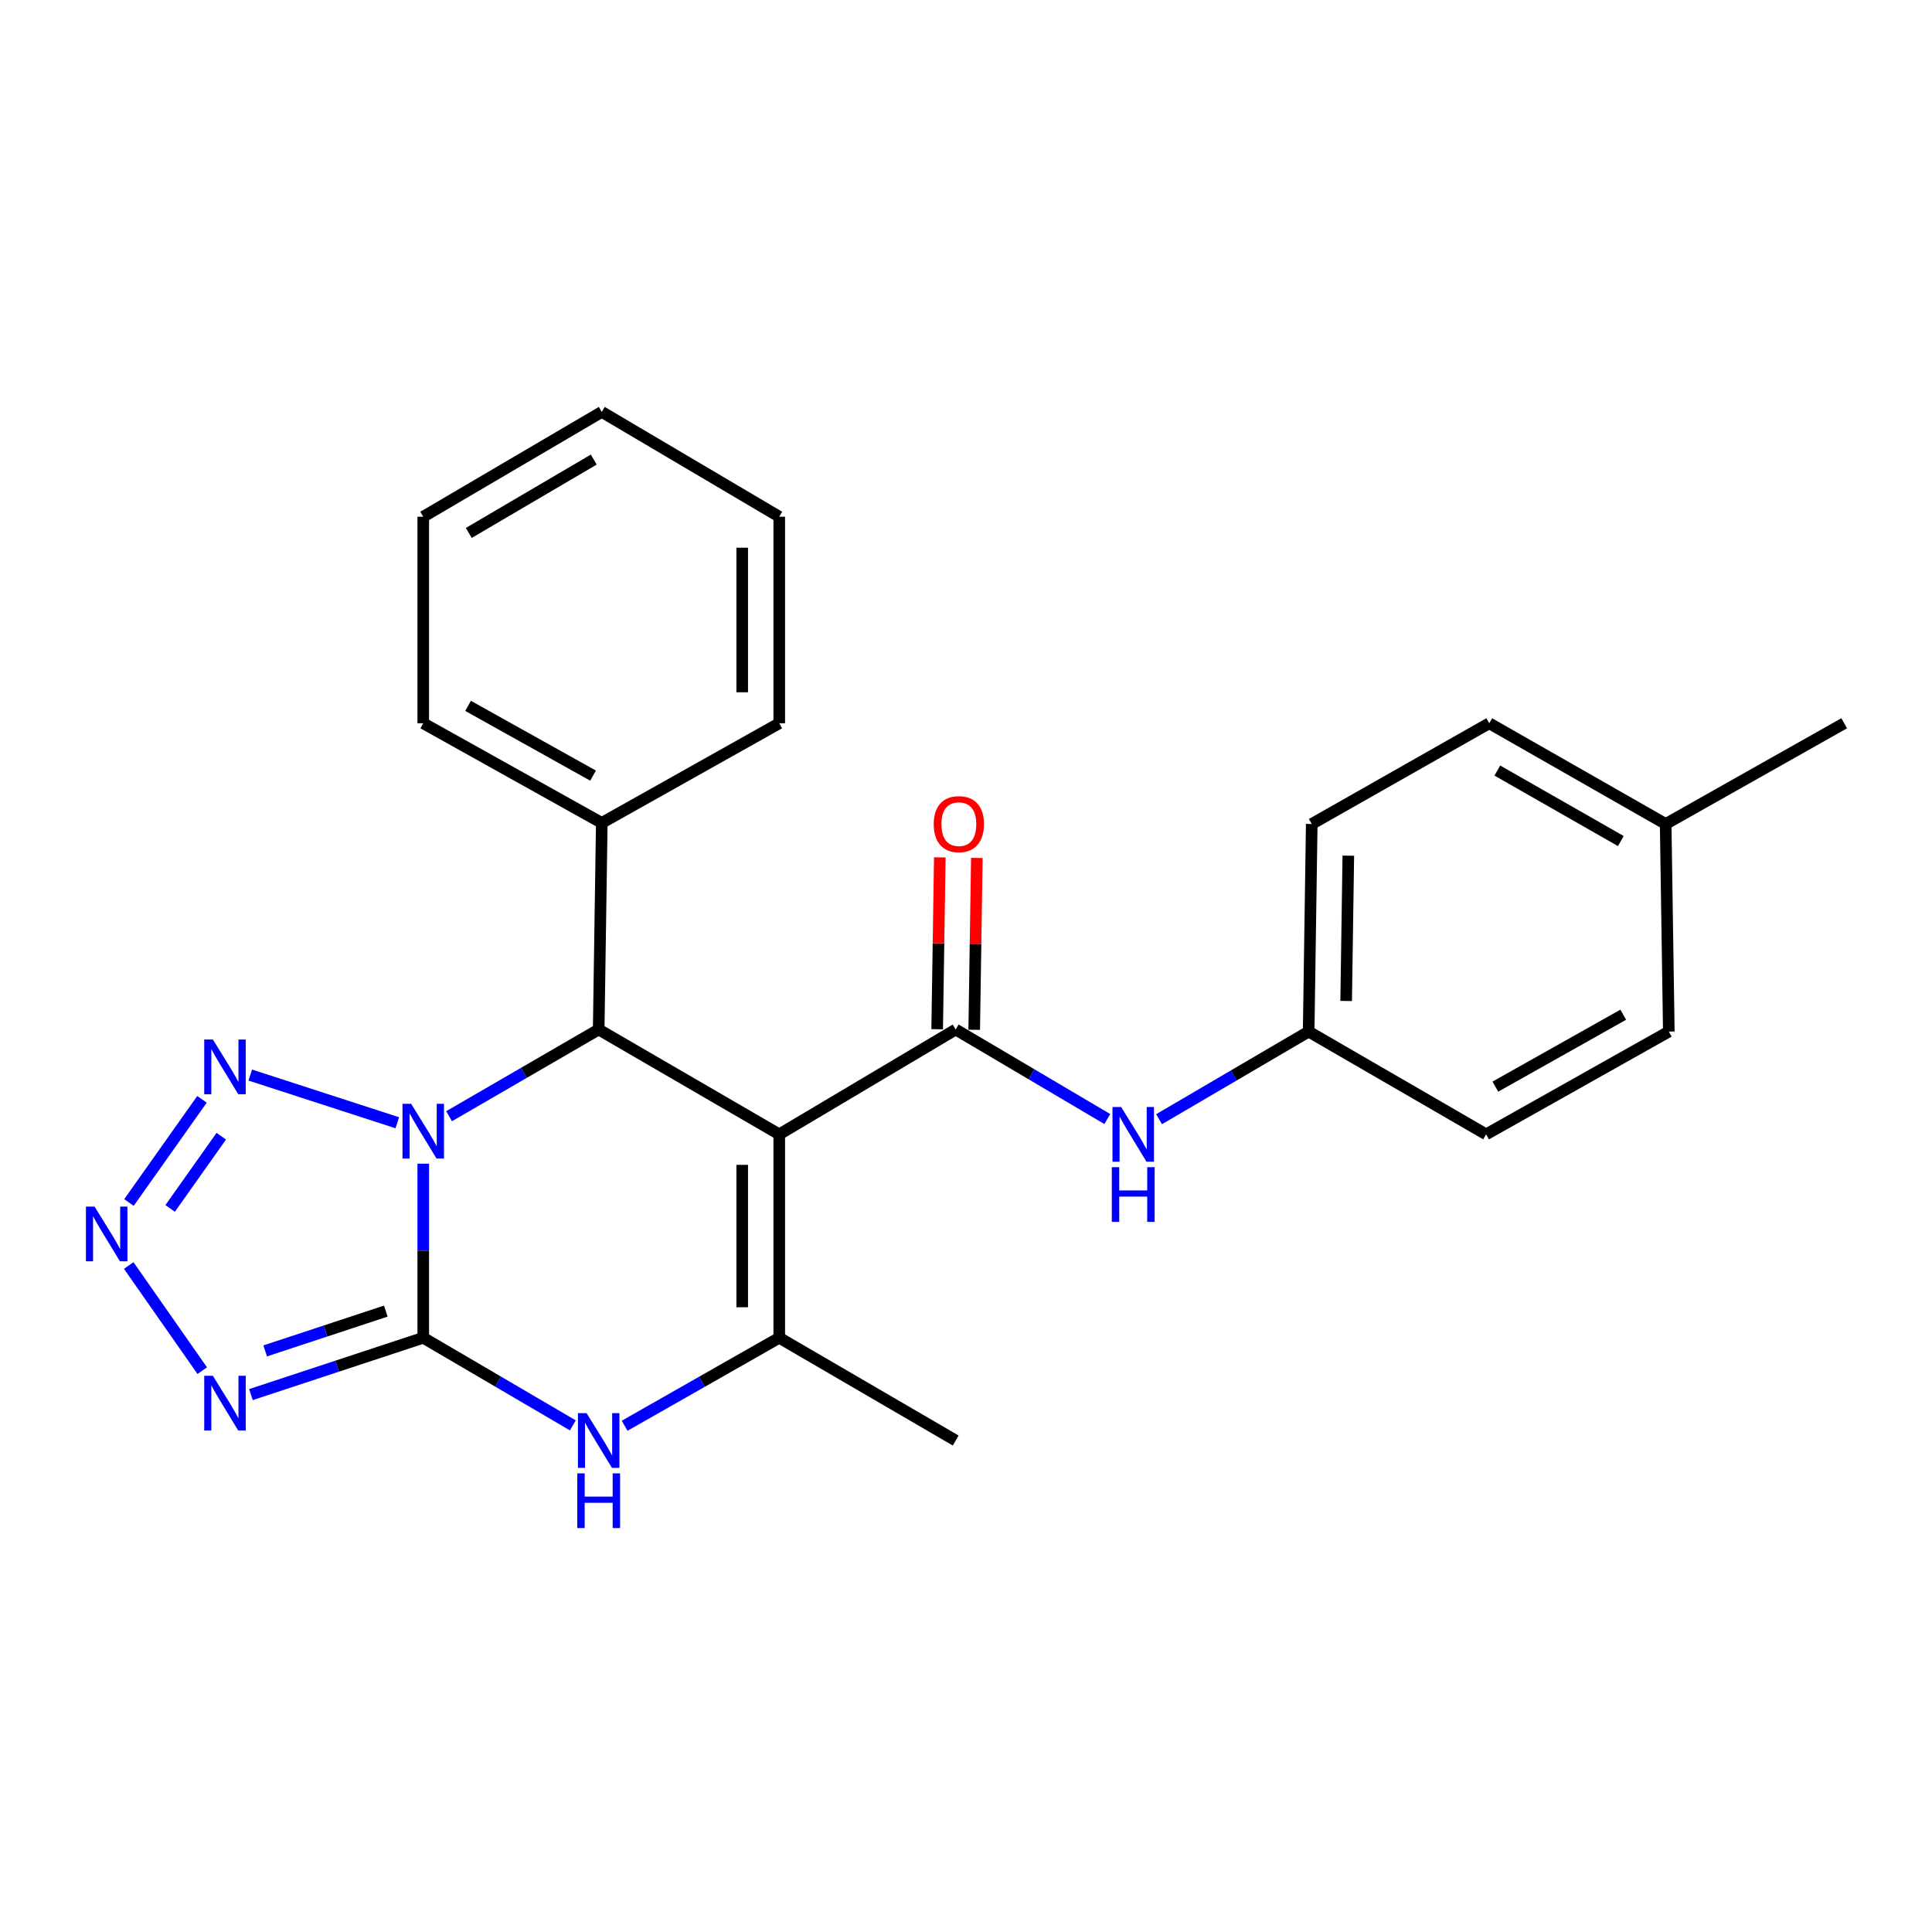 <?xml version='1.0' encoding='iso-8859-1'?>
<svg version='1.1' baseProfile='full'
              xmlns='http://www.w3.org/2000/svg'
                      xmlns:rdkit='http://www.rdkit.org/xml'
                      xmlns:xlink='http://www.w3.org/1999/xlink'
                  xml:space='preserve'
width='1000px' height='1000px' viewBox='0 0 1000 1000'>
<!-- END OF HEADER -->
<rect style='opacity:1.0;fill:#FFFFFF;stroke:none' width='1000' height='1000' x='0' y='0'> </rect>
<path class='bond-0' d='M 219.074,602.328 L 219.074,647.376' style='fill:none;fill-rule:evenodd;stroke:#0000FF;stroke-width:6px;stroke-linecap:butt;stroke-linejoin:miter;stroke-opacity:1' />
<path class='bond-0' d='M 219.074,647.376 L 219.074,692.424' style='fill:none;fill-rule:evenodd;stroke:#000000;stroke-width:6px;stroke-linecap:butt;stroke-linejoin:miter;stroke-opacity:1' />
<path class='bond-2' d='M 232.438,577.75 L 271.157,555.31' style='fill:none;fill-rule:evenodd;stroke:#0000FF;stroke-width:6px;stroke-linecap:butt;stroke-linejoin:miter;stroke-opacity:1' />
<path class='bond-2' d='M 271.157,555.31 L 309.876,532.871' style='fill:none;fill-rule:evenodd;stroke:#000000;stroke-width:6px;stroke-linecap:butt;stroke-linejoin:miter;stroke-opacity:1' />
<path class='bond-7' d='M 205.637,581.136 L 129.532,556.449' style='fill:none;fill-rule:evenodd;stroke:#0000FF;stroke-width:6px;stroke-linecap:butt;stroke-linejoin:miter;stroke-opacity:1' />
<path class='bond-3' d='M 219.074,692.424 L 174.482,707.134' style='fill:none;fill-rule:evenodd;stroke:#000000;stroke-width:6px;stroke-linecap:butt;stroke-linejoin:miter;stroke-opacity:1' />
<path class='bond-3' d='M 174.482,707.134 L 129.889,721.844' style='fill:none;fill-rule:evenodd;stroke:#0000FF;stroke-width:6px;stroke-linecap:butt;stroke-linejoin:miter;stroke-opacity:1' />
<path class='bond-3' d='M 199.69,678.628 L 168.475,688.925' style='fill:none;fill-rule:evenodd;stroke:#000000;stroke-width:6px;stroke-linecap:butt;stroke-linejoin:miter;stroke-opacity:1' />
<path class='bond-3' d='M 168.475,688.925 L 137.26,699.222' style='fill:none;fill-rule:evenodd;stroke:#0000FF;stroke-width:6px;stroke-linecap:butt;stroke-linejoin:miter;stroke-opacity:1' />
<path class='bond-5' d='M 219.074,692.424 L 257.79,715.102' style='fill:none;fill-rule:evenodd;stroke:#000000;stroke-width:6px;stroke-linecap:butt;stroke-linejoin:miter;stroke-opacity:1' />
<path class='bond-5' d='M 257.79,715.102 L 296.505,737.78' style='fill:none;fill-rule:evenodd;stroke:#0000FF;stroke-width:6px;stroke-linecap:butt;stroke-linejoin:miter;stroke-opacity:1' />
<path class='bond-1' d='M 403.341,587.135 L 309.876,532.871' style='fill:none;fill-rule:evenodd;stroke:#000000;stroke-width:6px;stroke-linecap:butt;stroke-linejoin:miter;stroke-opacity:1' />
<path class='bond-4' d='M 403.341,587.135 L 403.341,692.424' style='fill:none;fill-rule:evenodd;stroke:#000000;stroke-width:6px;stroke-linecap:butt;stroke-linejoin:miter;stroke-opacity:1' />
<path class='bond-4' d='M 384.167,602.928 L 384.167,676.631' style='fill:none;fill-rule:evenodd;stroke:#000000;stroke-width:6px;stroke-linecap:butt;stroke-linejoin:miter;stroke-opacity:1' />
<path class='bond-6' d='M 403.341,587.135 L 494.665,532.871' style='fill:none;fill-rule:evenodd;stroke:#000000;stroke-width:6px;stroke-linecap:butt;stroke-linejoin:miter;stroke-opacity:1' />
<path class='bond-11' d='M 309.876,532.871 L 311.485,425.941' style='fill:none;fill-rule:evenodd;stroke:#000000;stroke-width:6px;stroke-linecap:butt;stroke-linejoin:miter;stroke-opacity:1' />
<path class='bond-25' d='M 104.679,709.447 L 66.626,655.022' style='fill:none;fill-rule:evenodd;stroke:#0000FF;stroke-width:6px;stroke-linecap:butt;stroke-linejoin:miter;stroke-opacity:1' />
<path class='bond-13' d='M 403.341,692.424 L 494.665,745.612' style='fill:none;fill-rule:evenodd;stroke:#000000;stroke-width:6px;stroke-linecap:butt;stroke-linejoin:miter;stroke-opacity:1' />
<path class='bond-26' d='M 403.341,692.424 L 363.323,715.198' style='fill:none;fill-rule:evenodd;stroke:#000000;stroke-width:6px;stroke-linecap:butt;stroke-linejoin:miter;stroke-opacity:1' />
<path class='bond-26' d='M 363.323,715.198 L 323.305,737.971' style='fill:none;fill-rule:evenodd;stroke:#0000FF;stroke-width:6px;stroke-linecap:butt;stroke-linejoin:miter;stroke-opacity:1' />
<path class='bond-9' d='M 494.665,532.871 L 533.906,556.044' style='fill:none;fill-rule:evenodd;stroke:#000000;stroke-width:6px;stroke-linecap:butt;stroke-linejoin:miter;stroke-opacity:1' />
<path class='bond-9' d='M 533.906,556.044 L 573.146,579.217' style='fill:none;fill-rule:evenodd;stroke:#0000FF;stroke-width:6px;stroke-linecap:butt;stroke-linejoin:miter;stroke-opacity:1' />
<path class='bond-10' d='M 504.252,533.018 L 504.933,488.54' style='fill:none;fill-rule:evenodd;stroke:#000000;stroke-width:6px;stroke-linecap:butt;stroke-linejoin:miter;stroke-opacity:1' />
<path class='bond-10' d='M 504.933,488.54 L 505.615,444.062' style='fill:none;fill-rule:evenodd;stroke:#FF0000;stroke-width:6px;stroke-linecap:butt;stroke-linejoin:miter;stroke-opacity:1' />
<path class='bond-10' d='M 485.079,532.724 L 485.761,488.246' style='fill:none;fill-rule:evenodd;stroke:#000000;stroke-width:6px;stroke-linecap:butt;stroke-linejoin:miter;stroke-opacity:1' />
<path class='bond-10' d='M 485.761,488.246 L 486.442,443.768' style='fill:none;fill-rule:evenodd;stroke:#FF0000;stroke-width:6px;stroke-linecap:butt;stroke-linejoin:miter;stroke-opacity:1' />
<path class='bond-8' d='M 104.549,569.015 L 66.752,622.409' style='fill:none;fill-rule:evenodd;stroke:#0000FF;stroke-width:6px;stroke-linecap:butt;stroke-linejoin:miter;stroke-opacity:1' />
<path class='bond-8' d='M 114.529,588.102 L 88.072,625.479' style='fill:none;fill-rule:evenodd;stroke:#0000FF;stroke-width:6px;stroke-linecap:butt;stroke-linejoin:miter;stroke-opacity:1' />
<path class='bond-12' d='M 599.925,579.303 L 638.641,556.625' style='fill:none;fill-rule:evenodd;stroke:#0000FF;stroke-width:6px;stroke-linecap:butt;stroke-linejoin:miter;stroke-opacity:1' />
<path class='bond-12' d='M 638.641,556.625 L 677.356,533.947' style='fill:none;fill-rule:evenodd;stroke:#000000;stroke-width:6px;stroke-linecap:butt;stroke-linejoin:miter;stroke-opacity:1' />
<path class='bond-19' d='M 311.485,425.941 L 219.074,374.361' style='fill:none;fill-rule:evenodd;stroke:#000000;stroke-width:6px;stroke-linecap:butt;stroke-linejoin:miter;stroke-opacity:1' />
<path class='bond-19' d='M 306.968,401.461 L 242.281,365.355' style='fill:none;fill-rule:evenodd;stroke:#000000;stroke-width:6px;stroke-linecap:butt;stroke-linejoin:miter;stroke-opacity:1' />
<path class='bond-20' d='M 311.485,425.941 L 403.341,374.361' style='fill:none;fill-rule:evenodd;stroke:#000000;stroke-width:6px;stroke-linecap:butt;stroke-linejoin:miter;stroke-opacity:1' />
<path class='bond-15' d='M 677.356,533.947 L 769.213,587.135' style='fill:none;fill-rule:evenodd;stroke:#000000;stroke-width:6px;stroke-linecap:butt;stroke-linejoin:miter;stroke-opacity:1' />
<path class='bond-16' d='M 677.356,533.947 L 678.954,426.495' style='fill:none;fill-rule:evenodd;stroke:#000000;stroke-width:6px;stroke-linecap:butt;stroke-linejoin:miter;stroke-opacity:1' />
<path class='bond-16' d='M 696.768,518.114 L 697.887,442.898' style='fill:none;fill-rule:evenodd;stroke:#000000;stroke-width:6px;stroke-linecap:butt;stroke-linejoin:miter;stroke-opacity:1' />
<path class='bond-14' d='M 862.145,426.495 L 770.821,374.361' style='fill:none;fill-rule:evenodd;stroke:#000000;stroke-width:6px;stroke-linecap:butt;stroke-linejoin:miter;stroke-opacity:1' />
<path class='bond-14' d='M 838.941,435.327 L 775.014,398.834' style='fill:none;fill-rule:evenodd;stroke:#000000;stroke-width:6px;stroke-linecap:butt;stroke-linejoin:miter;stroke-opacity:1' />
<path class='bond-21' d='M 862.145,426.495 L 954.545,374.361' style='fill:none;fill-rule:evenodd;stroke:#000000;stroke-width:6px;stroke-linecap:butt;stroke-linejoin:miter;stroke-opacity:1' />
<path class='bond-28' d='M 862.145,426.495 L 863.775,533.947' style='fill:none;fill-rule:evenodd;stroke:#000000;stroke-width:6px;stroke-linecap:butt;stroke-linejoin:miter;stroke-opacity:1' />
<path class='bond-17' d='M 769.213,587.135 L 863.775,533.947' style='fill:none;fill-rule:evenodd;stroke:#000000;stroke-width:6px;stroke-linecap:butt;stroke-linejoin:miter;stroke-opacity:1' />
<path class='bond-17' d='M 773.997,562.444 L 840.191,525.213' style='fill:none;fill-rule:evenodd;stroke:#000000;stroke-width:6px;stroke-linecap:butt;stroke-linejoin:miter;stroke-opacity:1' />
<path class='bond-18' d='M 678.954,426.495 L 770.821,374.361' style='fill:none;fill-rule:evenodd;stroke:#000000;stroke-width:6px;stroke-linecap:butt;stroke-linejoin:miter;stroke-opacity:1' />
<path class='bond-22' d='M 219.074,374.361 L 219.074,267.453' style='fill:none;fill-rule:evenodd;stroke:#000000;stroke-width:6px;stroke-linecap:butt;stroke-linejoin:miter;stroke-opacity:1' />
<path class='bond-23' d='M 403.341,374.361 L 403.341,267.453' style='fill:none;fill-rule:evenodd;stroke:#000000;stroke-width:6px;stroke-linecap:butt;stroke-linejoin:miter;stroke-opacity:1' />
<path class='bond-23' d='M 384.167,358.325 L 384.167,283.489' style='fill:none;fill-rule:evenodd;stroke:#000000;stroke-width:6px;stroke-linecap:butt;stroke-linejoin:miter;stroke-opacity:1' />
<path class='bond-27' d='M 219.074,267.453 L 311.485,213.2' style='fill:none;fill-rule:evenodd;stroke:#000000;stroke-width:6px;stroke-linecap:butt;stroke-linejoin:miter;stroke-opacity:1' />
<path class='bond-27' d='M 242.644,275.85 L 307.331,237.873' style='fill:none;fill-rule:evenodd;stroke:#000000;stroke-width:6px;stroke-linecap:butt;stroke-linejoin:miter;stroke-opacity:1' />
<path class='bond-24' d='M 403.341,267.453 L 311.485,213.2' style='fill:none;fill-rule:evenodd;stroke:#000000;stroke-width:6px;stroke-linecap:butt;stroke-linejoin:miter;stroke-opacity:1' />
<path  class='atom-0' d='M 212.814 571.334
L 222.094 586.334
Q 223.014 587.814, 224.494 590.494
Q 225.974 593.174, 226.054 593.334
L 226.054 571.334
L 229.814 571.334
L 229.814 599.654
L 225.934 599.654
L 215.974 583.254
Q 214.814 581.334, 213.574 579.134
Q 212.374 576.934, 212.014 576.254
L 212.014 599.654
L 208.334 599.654
L 208.334 571.334
L 212.814 571.334
' fill='#0000FF'/>
<path  class='atom-4' d='M 110.188 712.118
L 119.468 727.118
Q 120.388 728.598, 121.868 731.278
Q 123.348 733.958, 123.428 734.118
L 123.428 712.118
L 127.188 712.118
L 127.188 740.438
L 123.308 740.438
L 113.348 724.038
Q 112.188 722.118, 110.948 719.918
Q 109.748 717.718, 109.388 717.038
L 109.388 740.438
L 105.708 740.438
L 105.708 712.118
L 110.188 712.118
' fill='#0000FF'/>
<path  class='atom-6' d='M 303.616 731.452
L 312.896 746.452
Q 313.816 747.932, 315.296 750.612
Q 316.776 753.292, 316.856 753.452
L 316.856 731.452
L 320.616 731.452
L 320.616 759.772
L 316.736 759.772
L 306.776 743.372
Q 305.616 741.452, 304.376 739.252
Q 303.176 737.052, 302.816 736.372
L 302.816 759.772
L 299.136 759.772
L 299.136 731.452
L 303.616 731.452
' fill='#0000FF'/>
<path  class='atom-6' d='M 298.796 762.604
L 302.636 762.604
L 302.636 774.644
L 317.116 774.644
L 317.116 762.604
L 320.956 762.604
L 320.956 790.924
L 317.116 790.924
L 317.116 777.844
L 302.636 777.844
L 302.636 790.924
L 298.796 790.924
L 298.796 762.604
' fill='#0000FF'/>
<path  class='atom-8' d='M 110.188 538.045
L 119.468 553.045
Q 120.388 554.525, 121.868 557.205
Q 123.348 559.885, 123.428 560.045
L 123.428 538.045
L 127.188 538.045
L 127.188 566.365
L 123.308 566.365
L 113.348 549.965
Q 112.188 548.045, 110.948 545.845
Q 109.748 543.645, 109.388 542.965
L 109.388 566.365
L 105.708 566.365
L 105.708 538.045
L 110.188 538.045
' fill='#0000FF'/>
<path  class='atom-9' d='M 48.957 624.544
L 58.237 639.544
Q 59.157 641.024, 60.637 643.704
Q 62.117 646.384, 62.197 646.544
L 62.197 624.544
L 65.957 624.544
L 65.957 652.864
L 62.077 652.864
L 52.117 636.464
Q 50.957 634.544, 49.717 632.344
Q 48.517 630.144, 48.157 629.464
L 48.157 652.864
L 44.477 652.864
L 44.477 624.544
L 48.957 624.544
' fill='#0000FF'/>
<path  class='atom-10' d='M 580.294 572.975
L 589.574 587.975
Q 590.494 589.455, 591.974 592.135
Q 593.454 594.815, 593.534 594.975
L 593.534 572.975
L 597.294 572.975
L 597.294 601.295
L 593.414 601.295
L 583.454 584.895
Q 582.294 582.975, 581.054 580.775
Q 579.854 578.575, 579.494 577.895
L 579.494 601.295
L 575.814 601.295
L 575.814 572.975
L 580.294 572.975
' fill='#0000FF'/>
<path  class='atom-10' d='M 575.474 604.127
L 579.314 604.127
L 579.314 616.167
L 593.794 616.167
L 593.794 604.127
L 597.634 604.127
L 597.634 632.447
L 593.794 632.447
L 593.794 619.367
L 579.314 619.367
L 579.314 632.447
L 575.474 632.447
L 575.474 604.127
' fill='#0000FF'/>
<path  class='atom-11' d='M 483.295 426.575
Q 483.295 419.775, 486.655 415.975
Q 490.015 412.175, 496.295 412.175
Q 502.575 412.175, 505.935 415.975
Q 509.295 419.775, 509.295 426.575
Q 509.295 433.455, 505.895 437.375
Q 502.495 441.255, 496.295 441.255
Q 490.055 441.255, 486.655 437.375
Q 483.295 433.495, 483.295 426.575
M 496.295 438.055
Q 500.615 438.055, 502.935 435.175
Q 505.295 432.255, 505.295 426.575
Q 505.295 421.015, 502.935 418.215
Q 500.615 415.375, 496.295 415.375
Q 491.975 415.375, 489.615 418.175
Q 487.295 420.975, 487.295 426.575
Q 487.295 432.295, 489.615 435.175
Q 491.975 438.055, 496.295 438.055
' fill='#FF0000'/>
</svg>
